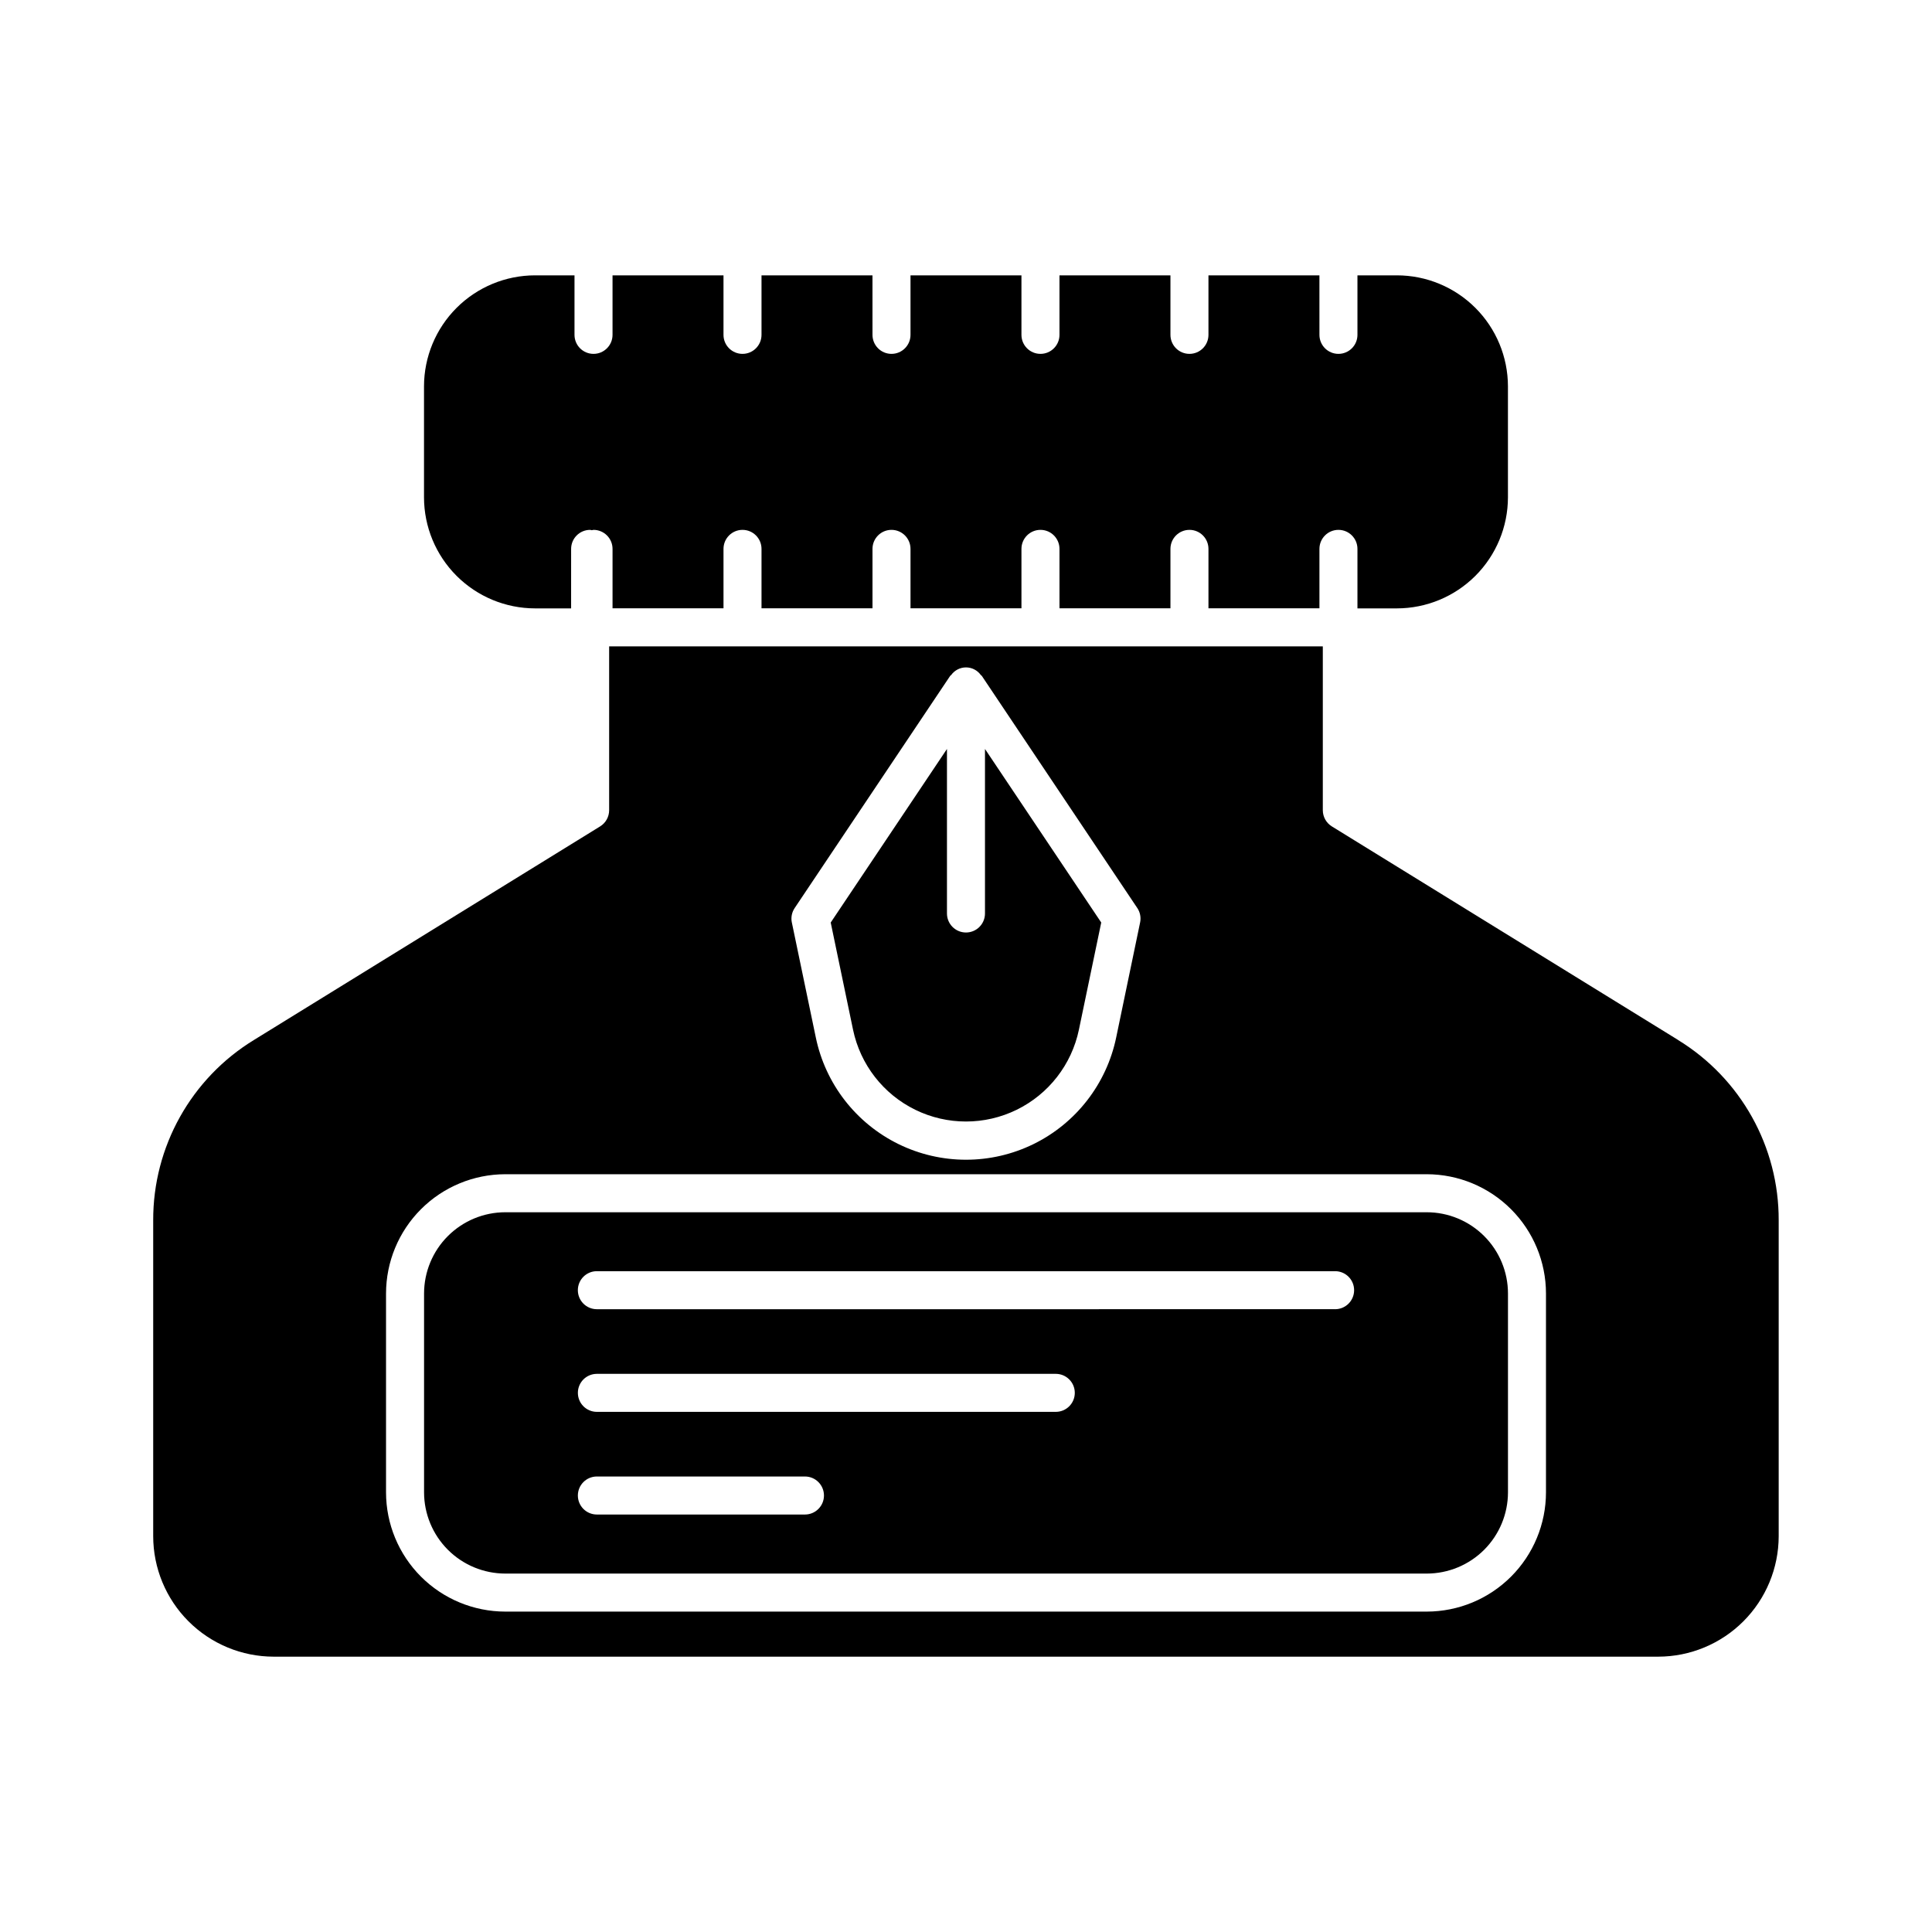 <?xml version="1.0" encoding="UTF-8"?>
<!-- Uploaded to: ICON Repo, www.iconrepo.com, Generator: ICON Repo Mixer Tools -->
<svg fill="#000000" width="800px" height="800px" version="1.1" viewBox="144 144 512 512" xmlns="http://www.w3.org/2000/svg">
 <path d="m522.11 465.26h-244.21c-5.707 0.004-11.176 2.277-15.211 6.312-4.035 4.031-6.301 9.504-6.309 15.211v52.711c0.008 5.707 2.277 11.176 6.312 15.211 4.031 4.031 9.5 6.301 15.207 6.309h244.21c5.707-0.008 11.176-2.277 15.211-6.309 4.031-4.035 6.301-9.504 6.309-15.211v-52.711c-0.004-5.707-2.273-11.18-6.309-15.211-4.035-4.035-9.504-6.309-15.211-6.312zm-164.79 80.105h-55.141c-2.785 0-5.039-2.258-5.039-5.039s2.254-5.039 5.039-5.039h55.141c2.781 0 5.039 2.258 5.039 5.039s-2.258 5.039-5.039 5.039zm66.473-27.207h-121.61c-2.785 0-5.039-2.254-5.039-5.039 0-2.781 2.254-5.035 5.039-5.035h121.61c2.781 0 5.039 2.254 5.039 5.035 0 2.785-2.258 5.039-5.039 5.039zm74.023-27.207-195.64 0.004c-2.785 0-5.039-2.258-5.039-5.039 0-2.785 2.254-5.039 5.039-5.039h195.64c2.785 0 5.039 2.254 5.039 5.039 0 2.781-2.254 5.039-5.039 5.039zm-127.75-74.062-5.918-28.406 30.809-45.996v43.602-0.004c0 2.785 2.254 5.039 5.039 5.039 2.781 0 5.035-2.254 5.035-5.039v-43.598l30.809 45.996-5.918 28.406c-1.93 9.238-8.016 17.066-16.492 21.215-8.477 4.148-18.395 4.148-26.871 0-8.477-4.148-14.562-11.977-16.492-21.215zm-74.715-111.66h-9.574 0.004c-7.797-0.012-15.273-3.113-20.789-8.629-5.512-5.516-8.613-12.992-8.625-20.789v-29.43c0.012-7.797 3.113-15.273 8.625-20.785 5.516-5.516 12.992-8.617 20.789-8.625h10.469v15.77c0 2.781 2.254 5.039 5.039 5.039 2.781 0 5.039-2.258 5.039-5.039v-15.77h29.406v15.77c0 2.781 2.254 5.039 5.039 5.039 2.781 0 5.035-2.258 5.035-5.039v-15.77h29.406l0.004 15.77c0 2.781 2.254 5.039 5.035 5.039 2.785 0 5.039-2.258 5.039-5.039v-15.77h29.402v15.77c0 2.781 2.258 5.039 5.039 5.039s5.039-2.258 5.039-5.039v-15.77h29.406v15.77c0 2.781 2.254 5.039 5.039 5.039 2.781 0 5.035-2.258 5.035-5.039v-15.77h29.406l0.004 15.77c0 2.781 2.254 5.039 5.035 5.039 2.785 0 5.039-2.258 5.039-5.039v-15.77h10.469c7.801 0.008 15.273 3.109 20.789 8.625 5.512 5.512 8.613 12.988 8.625 20.785v29.43c-0.012 7.797-3.113 15.273-8.625 20.789-5.516 5.516-12.988 8.617-20.789 8.629h-10.469v-15.77c0-2.781-2.254-5.039-5.039-5.039-2.781 0-5.035 2.258-5.035 5.039v15.742h-29.41v-15.742c0-2.781-2.254-5.039-5.035-5.039-2.785 0-5.039 2.258-5.039 5.039v15.742h-29.406v-15.742c0-2.781-2.258-5.039-5.039-5.039s-5.039 2.258-5.039 5.039v15.742h-29.402v-15.742c0-2.781-2.254-5.039-5.039-5.039-2.781 0-5.035 2.258-5.035 5.039v15.742h-29.41v-15.742c0-2.781-2.254-5.039-5.035-5.039-2.785 0-5.039 2.258-5.039 5.039v15.742h-29.406v-15.742c0-1.336-0.531-2.617-1.477-3.562-0.945-0.945-2.227-1.477-3.562-1.477-0.152 0.023-0.301 0.055-0.449 0.09-0.148-0.035-0.297-0.066-0.449-0.09-2.781 0-5.039 2.258-5.039 5.039zm293.34 114.36-91.738-56.582c-1.488-0.918-2.394-2.539-2.394-4.289v-43.418h-189.13v43.418c0 1.75-0.906 3.371-2.394 4.289l-91.738 56.598c-16.645 10.18-26.77 28.312-26.699 47.828v83.672c0.008 8.465 3.375 16.582 9.359 22.566 5.988 5.988 14.105 9.355 22.57 9.363h366.91c8.465-0.008 16.582-3.375 22.57-9.363 5.984-5.984 9.352-14.102 9.363-22.566v-83.672c0.07-19.512-10.043-37.641-26.684-47.828zm-234.09-34.953 41.211-61.531c0.066-0.102 0.191-0.133 0.266-0.227 0.91-1.258 2.367-2.008 3.922-2.008 1.551 0 3.012 0.75 3.918 2.008 0.074 0.098 0.195 0.125 0.266 0.227l41.211 61.531h0.004c0.75 1.125 1.02 2.504 0.742 3.828l-6.34 30.48c-2.551 12.297-10.645 22.727-21.922 28.254-11.281 5.523-24.48 5.523-35.762 0-11.277-5.527-19.371-15.957-21.918-28.254l-6.352-30.48h-0.004c-0.273-1.324 0-2.707 0.758-3.828zm199.1 154.86c-0.008 8.379-3.34 16.406-9.262 22.332-5.922 5.922-13.953 9.254-22.332 9.262h-244.21c-8.375-0.008-16.406-3.34-22.332-9.262-5.922-5.926-9.254-13.953-9.262-22.332v-52.711c0.008-8.379 3.34-16.41 9.262-22.332 5.926-5.926 13.953-9.258 22.332-9.27h244.21c8.379 0.012 16.41 3.344 22.332 9.27 5.922 5.922 9.254 13.953 9.262 22.332z"/>
</svg>